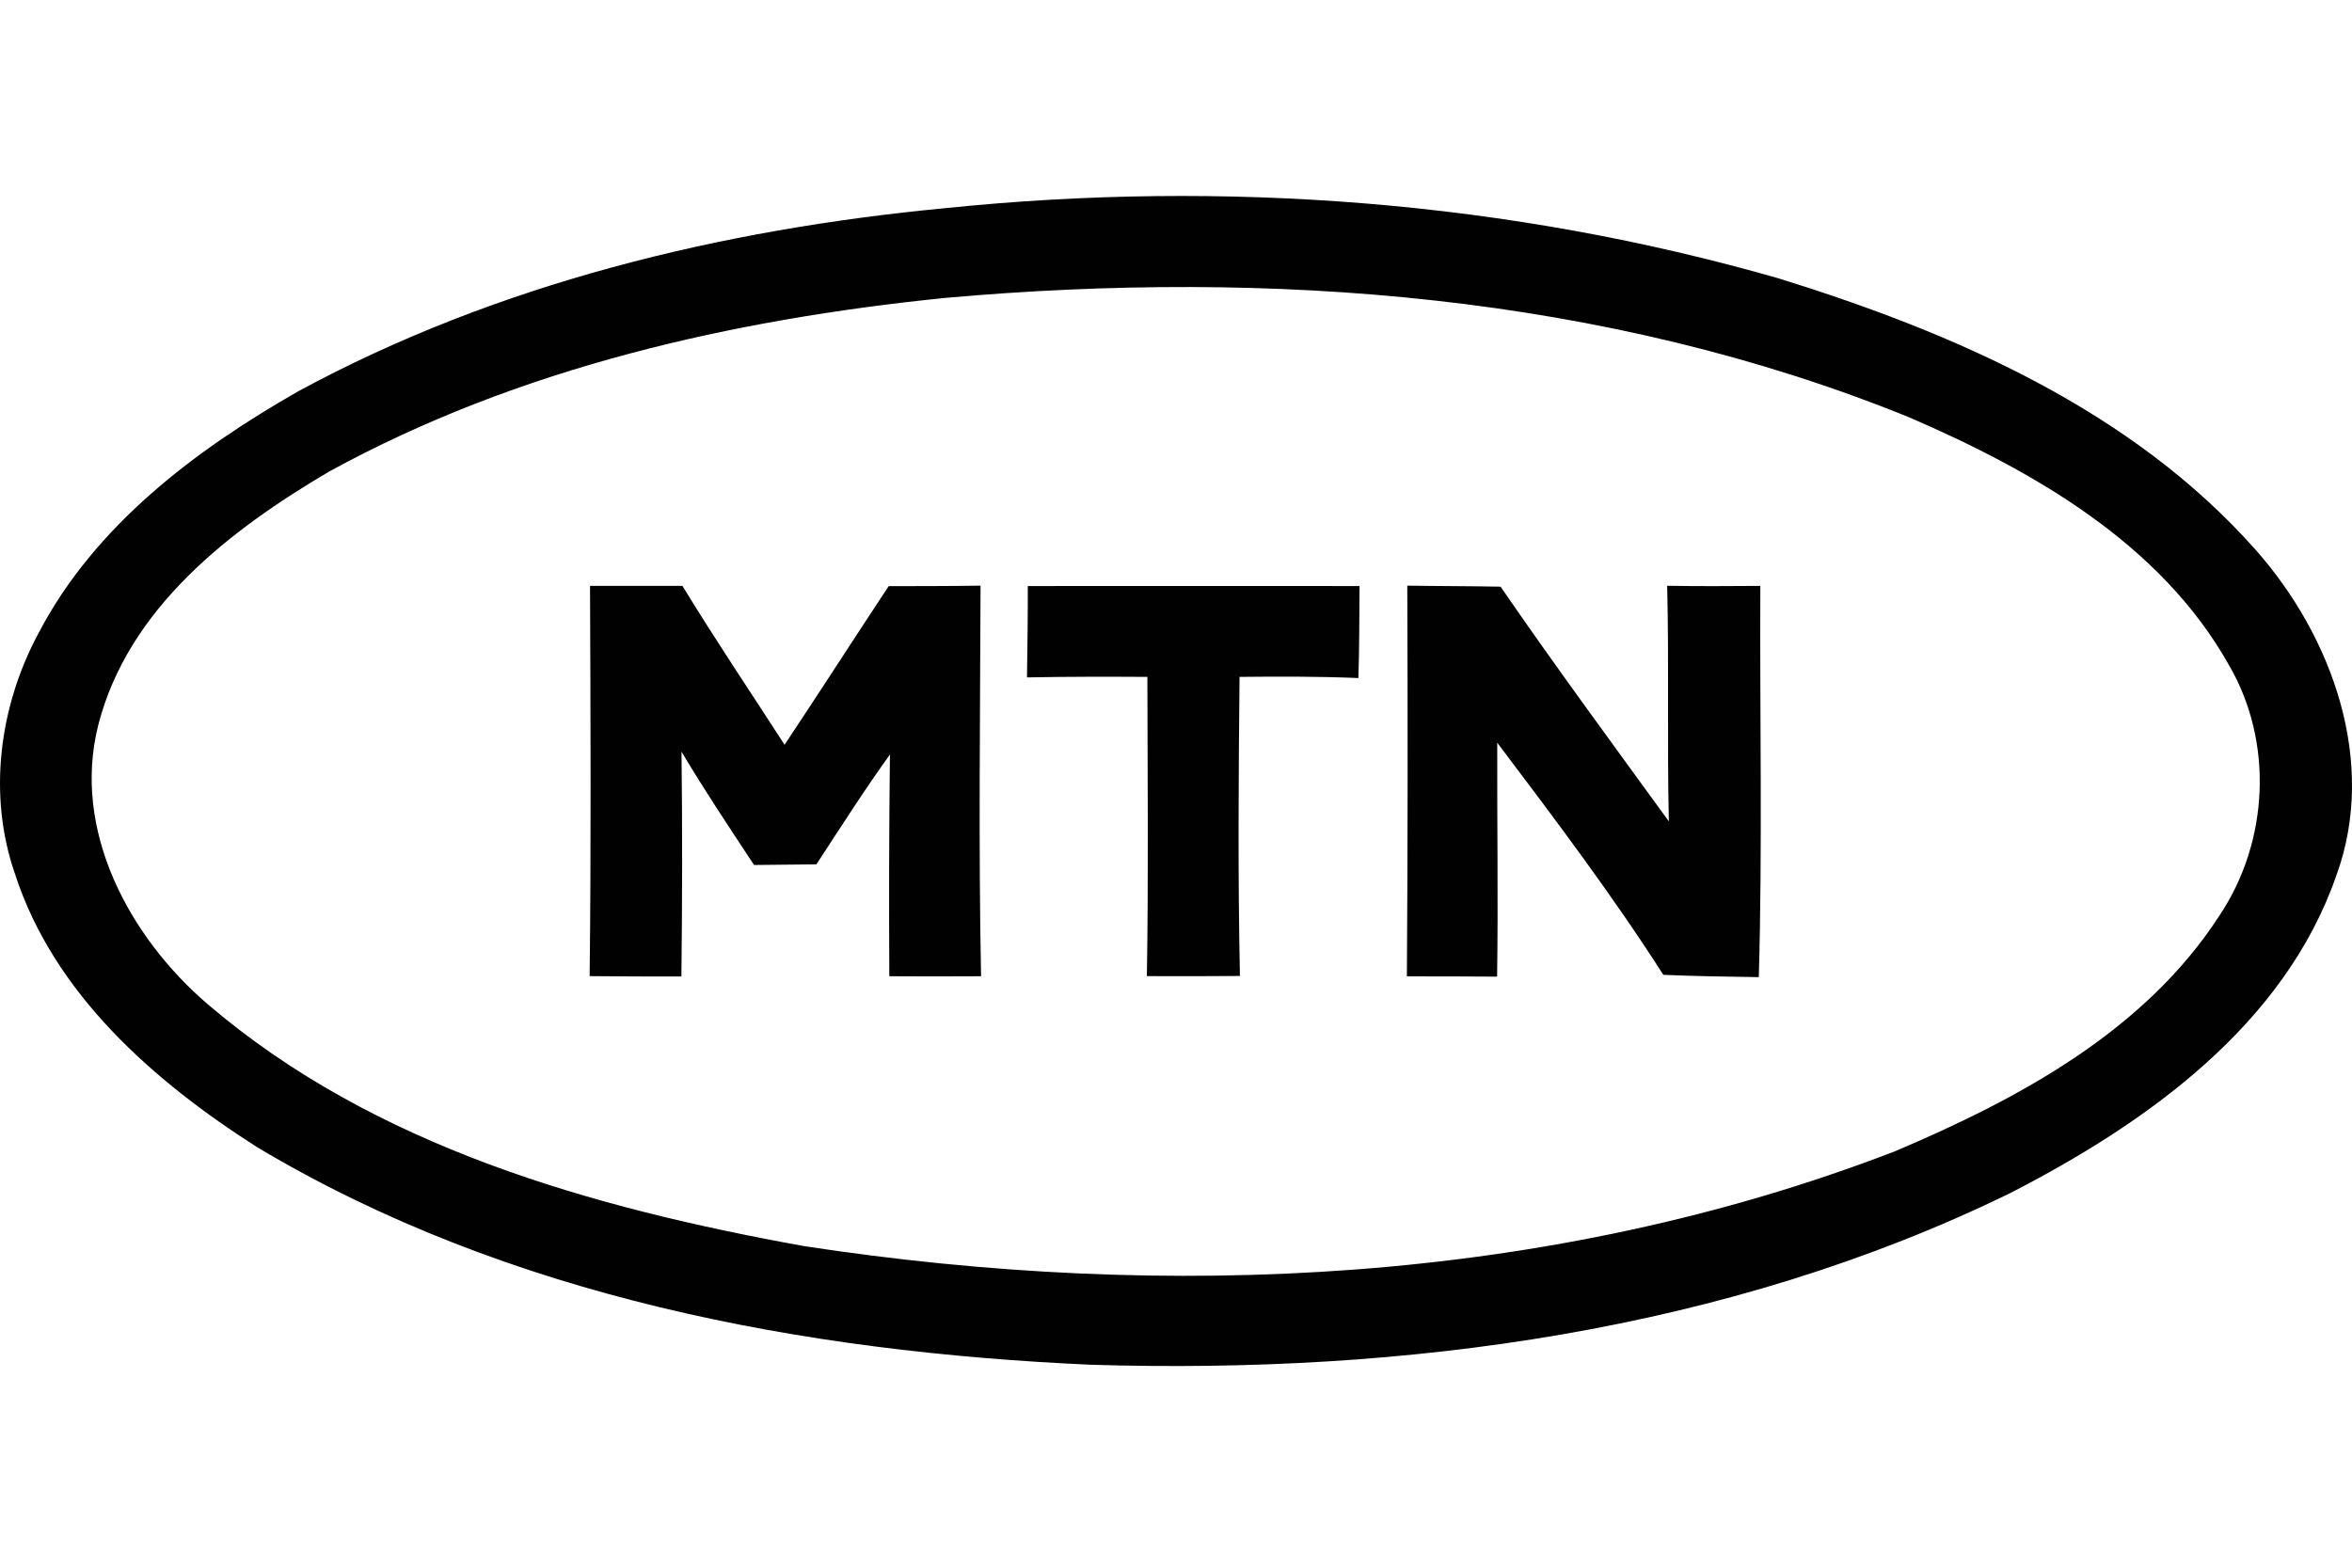 <svg width="120" height="80" viewBox="0 0 120 80" fill="none" xmlns="http://www.w3.org/2000/svg">
<path d="M48.228 10.622C62.463 9.155 77.013 10.255 90.783 14.217C99.721 16.993 108.777 20.928 115.095 28.072C119.005 32.492 121.31 38.909 119.201 44.678C116.543 52.333 109.484 57.329 102.563 60.884C88.085 67.956 71.656 70.13 55.686 69.645C40.972 68.99 25.932 66.188 13.137 58.553C7.866 55.194 2.752 50.728 0.768 44.606C-0.64 40.566 -0.037 36.035 1.966 32.309C4.834 26.822 9.961 22.965 15.232 19.959C25.375 14.466 36.808 11.709 48.228 10.622ZM48.26 15.199C37.384 16.299 26.456 18.768 16.804 24.058C11.736 27.038 6.537 31.032 5.011 37.01C3.656 42.38 6.602 47.821 10.596 51.245C19.096 58.514 30.221 61.637 41.012 63.588C59.549 66.424 79.042 65.546 96.669 58.756C102.975 56.084 109.431 52.621 113.242 46.714C115.763 42.943 116.012 37.848 113.707 33.913C110.224 27.725 103.728 24.026 97.403 21.295C81.91 15.002 64.787 13.732 48.26 15.199Z" fill="#010101"/>
<path d="M30.103 29.899C31.674 29.893 33.246 29.899 34.817 29.899C36.493 32.643 38.288 35.308 40.029 38.006C41.817 35.321 43.559 32.604 45.34 29.912C46.905 29.906 48.463 29.912 50.028 29.886C50.008 36.526 49.923 43.172 50.054 49.818C48.489 49.825 46.931 49.831 45.373 49.818C45.353 46.047 45.359 42.275 45.405 38.503C44.089 40.33 42.884 42.229 41.653 44.108C40.593 44.121 39.532 44.128 38.471 44.141C37.214 42.229 35.943 40.33 34.771 38.359C34.817 42.183 34.811 46.007 34.765 49.831C33.2 49.831 31.641 49.831 30.083 49.812C30.162 43.172 30.129 36.532 30.103 29.899Z" fill="#010101"/>
<path d="M52.438 29.906C58.075 29.899 63.72 29.906 69.364 29.906C69.351 31.471 69.358 33.036 69.305 34.601C67.288 34.516 65.265 34.522 63.242 34.542C63.19 39.63 63.157 44.717 63.261 49.805C61.677 49.818 60.099 49.818 58.514 49.812C58.599 44.724 58.547 39.63 58.54 34.542C56.491 34.529 54.448 34.529 52.398 34.568C52.418 33.016 52.444 31.464 52.438 29.906Z" fill="#010101"/>
<path d="M71.8 29.886C73.385 29.912 74.969 29.906 76.56 29.939C79.343 33.985 82.257 37.94 85.145 41.915C85.053 37.907 85.158 33.9 85.06 29.893C86.644 29.919 88.229 29.912 89.813 29.899C89.781 36.552 89.925 43.211 89.735 49.864C88.111 49.838 86.487 49.818 84.863 49.746C82.251 45.66 79.31 41.771 76.39 37.901C76.377 41.882 76.442 45.857 76.383 49.838C74.851 49.825 73.312 49.825 71.78 49.825C71.826 43.179 71.826 36.532 71.8 29.886Z" fill="#010101"/>
</svg>
